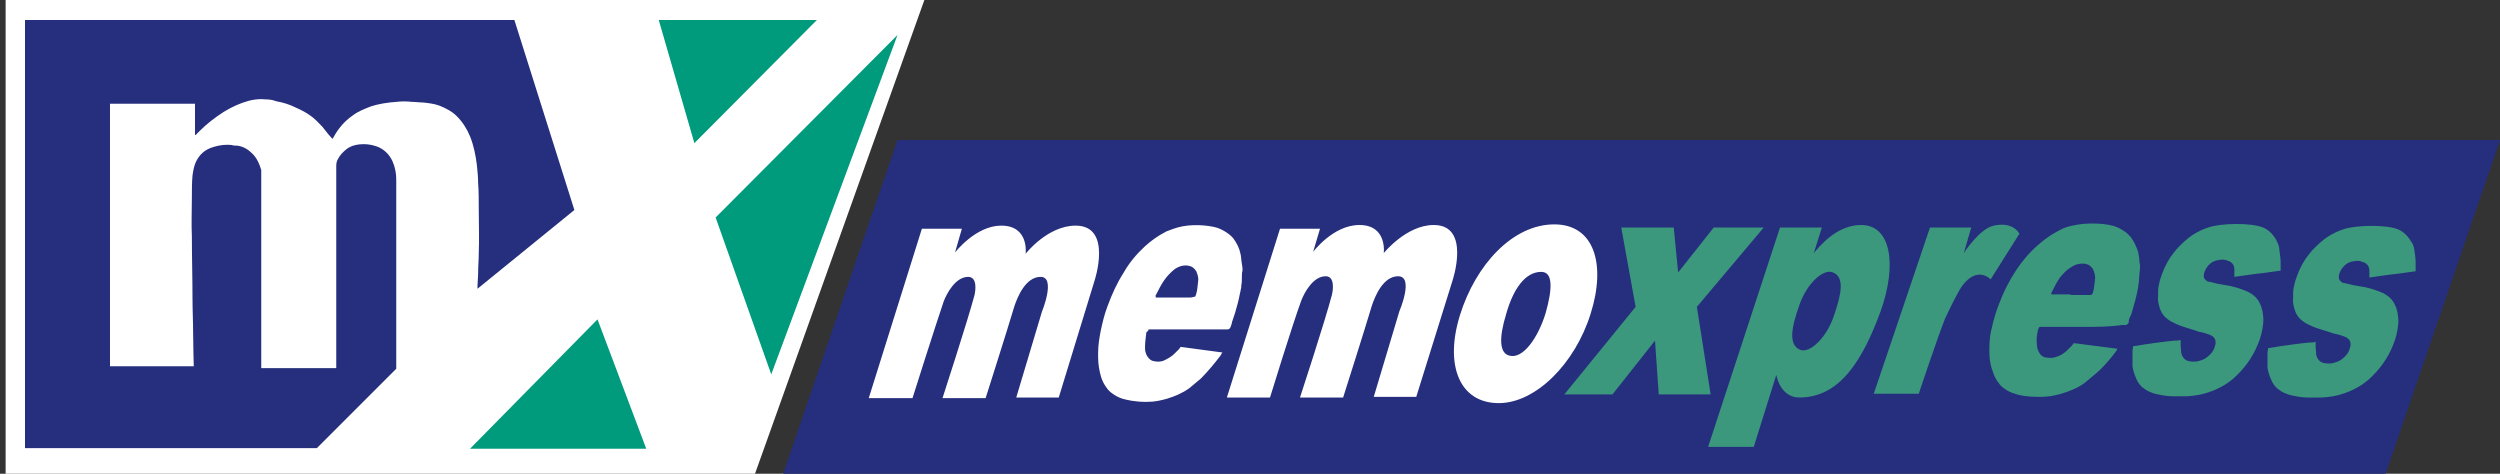 <?xml version="1.0" encoding="utf-8"?>
<!-- Generator: Adobe Illustrator 24.1.2, SVG Export Plug-In . SVG Version: 6.00 Build 0)  -->
<svg version="1.1" id="Layer_1" xmlns="http://www.w3.org/2000/svg" xmlns:xlink="http://www.w3.org/1999/xlink" x="0px" y="0px"
	 viewBox="0 0 400 75.8" style="enable-background:new 0 0 400 75.8;" xml:space="preserve">
<rect x="0" y="0" width="400" height="75.8" fill="#333333" stroke="none"/>
<style type="text/css">
	.st0{fill:#262F7E;}
	.st1{fill:#FFFFFF;}
	.st2{fill-rule:evenodd;clip-rule:evenodd;fill:#009A7C;}
	.st3{fill:#FF0000;}
	.st4{fill-rule:evenodd;clip-rule:evenodd;fill:#FFFFFF;}
	.st5{fill-rule:evenodd;clip-rule:evenodd;fill:#3B987D;}
</style>
<g>
	<g>
		<path class="st0" d="M143.6,22.4l-18.3,53.4h256.4L400,22.4H143.6z"/>
		<path class="st1" d="M120.8,75.8L147.9,0H0.9v75.8H120.8z"/>
		<path class="st2" d="M105.4,3.2l5.7,19.7l19.6-19.7H105.4z M143.6,5.6l-29.1,29.2l8.9,25.1L143.6,5.6z M95.6,51.1l7.8,20.7H75.2
			L95.6,51.1z"/>
		<path class="st0" d="M63.4,58.5c0,0,0-13.8,0-20.7c0-3,0-6.1,0-9.1c0-1-0.2-2-0.6-2.9c-0.5-1.1-1.4-2-2.6-2.4
			c-0.9-0.3-1.8-0.4-2.7-0.3c-0.8,0.1-1.5,0.3-2.1,0.8c-0.5,0.4-1,0.9-1.3,1.5c-0.2,0.3-0.3,0.7-0.3,1.1c0,10.7,0,32,0,32v0.4h-12
			c0,0,0-21,0-31.2c0-0.1,0-0.2,0-0.3c0-0.1,0-0.2,0-0.2c-0.3-1-0.7-1.9-1.4-2.6c-0.7-0.7-1.5-1.2-2.5-1.3c-0.3,0-0.6,0-0.8-0.1
			c-1-0.1-1.9,0-2.9,0.3c-1.4,0.4-2.3,1.2-2.9,2.5c-0.3,0.7-0.4,1.4-0.5,2.1c-0.1,1.1-0.1,2.3-0.1,3.4c0,2.1-0.1,4.3,0,6.4
			c0,3.3,0.1,6.6,0.1,9.9c0,1.8,0.1,3.7,0.1,5.5c0,1.6,0.1,5.3,0.1,5.3H17.6c0,0,0-6.6,0-9.7c0-10.6,0-31.9,0-31.9v-0.4h13.6v0.4
			c0,0,0,2.8,0,4.2c0,0.1,0,0.1,0,0.2c0,0.1,0,0.2,0.1,0.2c0.1,0,0.1-0.1,0.1-0.1c0.2-0.2,0.4-0.4,0.6-0.6c1.1-1.1,2.4-2.1,3.8-3
			c1.3-0.8,2.6-1.4,4.1-1.8c0.8-0.2,1.7-0.3,2.6-0.2c0.6,0,1.2,0.1,1.7,0.3c1.1,0.2,2.1,0.5,3.1,1c0.9,0.4,1.7,0.8,2.5,1.4
			c0.7,0.5,1.2,1.1,1.8,1.7c0.5,0.6,0.9,1.2,1.4,1.7c0.1,0.1,0.1,0.2,0.2,0.2c0.1-0.1,0.1-0.2,0.2-0.3c0.7-1.3,1.7-2.5,3-3.4
			c0.9-0.7,2-1.1,3-1.5c1.3-0.4,2.6-0.6,4-0.7c0.8-0.1,1.7-0.1,2.5,0c0.6,0,1.2,0.1,1.8,0.1c0.9,0.1,1.8,0.2,2.6,0.5
			c1,0.4,2,0.9,2.8,1.7c0.9,0.9,1.6,2,2.1,3.2c0.6,1.5,0.9,3,1.1,4.6c0.1,1,0.2,1.9,0.2,2.9c0.1,1.3,0.1,2.6,0.1,4
			c0,2.4,0.1,4.9,0,7.3c0,1-0.1,2-0.1,3.1c0,0.7-0.1,1.4-0.1,2c0,0.1,0,0.3,0,0.4c0,0,0,0,0,0.1l15.5-12.6L82.3,3.2H4v68.5h46.7
			L63.4,59L63.4,58.5L63.4,58.5z"/>
		<path class="st3" d="M210.5,39.8L210.5,39.8L210.5,39.8L210.5,39.8z"/>
		<path class="st4" d="M233.6,50.4c2.5-8,8.4-14.5,15.1-14.5c6.4,0,8.3,6.4,5.8,14.3c-2.5,8-8.8,14.3-14.7,14.3
			C233.5,64.5,231.1,58.4,233.6,50.4z M241.5,56.9c2.2,0.6,4.6-2.9,5.8-6.8c1.1-3.9,1.2-6.6-0.7-6.6c-2.6,0-4.5,2.8-5.6,6.7
			C239.8,54.1,239.9,56.5,241.5,56.9z M184,52.7h5.9c2,0,4,0,6,0l0,0c0.2,0,0.4,0,0.5,0c0.2,0,0.4-0.1,0.5-0.4
			c0-0.1,0.1-0.2,0.1-0.3c0.1-0.2,0.1-0.5,0.2-0.7c0.1-0.4,0.3-0.8,0.4-1.2c0.3-1,0.6-2.1,0.8-3.2c0.1-0.3,0.1-0.6,0.2-0.9
			c0-0.1,0-0.2,0-0.3c0.1-0.4,0.1-0.9,0.1-1.4c0-0.3,0-0.7,0.1-1c0-0.1,0-0.3,0-0.4c0-0.2-0.1-0.5-0.1-0.7v0v0l0,0
			c-0.1-0.5-0.1-1-0.2-1.5c-0.2-1-0.6-1.8-1.2-2.6c-0.6-0.7-1.7-1.4-2.7-1.7c-1.5-0.4-4.1-0.6-6.2,0c-1,0.3-1.4,0.5-1.7,0.6
			c-0.1,0-0.2,0.1-0.2,0.1c-1.2,0.6-2.3,1.4-3.3,2.3c-1.3,1.2-2.5,2.6-3.4,4.2c-1.1,1.7-1.9,3.5-2.6,5.4c-0.5,1.3-0.8,2.6-1.1,4
			c-0.2,1.1-0.4,2.2-0.4,3.4v0.8c0,1.1,0.2,2.2,0.5,3.2c0.2,0.6,0.5,1.2,0.9,1.7c0.2,0.3,0.5,0.6,0.8,0.8c0.5,0.4,1.1,0.7,1.7,0.9
			c0.8,0.2,1.9,0.5,3.8,0.5c1.4,0,2.2-0.2,3.3-0.5c1.3-0.4,2.5-0.9,3.6-1.7c0.6-0.5,1.2-1,1.8-1.5c1.1-1.1,2.1-2.3,3.1-3.6
			c0.1-0.1,0.1-0.2,0.2-0.3c0-0.1,0.1-0.2,0.2-0.3c0,0-6.7-0.9-6.7-0.9s-0.2,0.3-0.3,0.4c-0.1,0.1-0.3,0.3-0.4,0.4l0,0l0,0
			c0,0-0.1,0.1-0.1,0.1c-0.1,0.1-0.1,0.1-0.2,0.2c-0.5,0.5-1.1,0.8-1.7,1.1c-0.5,0.2-1,0.2-1.5,0.1c-0.1,0-0.3-0.1-0.4-0.1
			c-0.4-0.2-0.6-0.5-0.8-0.8c-0.2-0.4-0.3-0.8-0.3-1.2c0-0.8,0.1-1.6,0.2-2.4c0-0.1,0-0.1,0.1-0.2c0.1-0.1,0.2-0.2,0.3-0.2
			C183.5,52.8,183.8,52.7,184,52.7z M190.4,47.6h-2.5c-0.9,0-1.7,0-2.6,0c-0.1,0-0.2,0-0.3,0l0,0c0,0,0,0,0,0
			c-0.1,0-0.1-0.1-0.1-0.2c0,0,0-0.1,0-0.1c0-0.1,0-0.1,0.1-0.2c0.4-0.8,0.8-1.6,1.3-2.3c0.5-0.7,1-1.2,1.6-1.7
			c0.7-0.5,1.4-0.7,2.2-0.6c0.6,0.1,1,0.4,1.3,0.9c0.2,0.5,0.4,1,0.3,1.6v0c-0.1,0.7-0.1,1.4-0.3,2c0,0.1-0.1,0.2-0.1,0.3
			c0,0.1-0.1,0.2-0.3,0.2C190.7,47.6,190.6,47.6,190.4,47.6z M147.5,36.6h6.4l-1.1,3.8c0,0,3.3-4.3,7.4-4.3c4.5,0,3.9,4.5,3.9,4.5
			s3.5-4.5,8-4.5c6,0,3,8.9,3,8.9l-5.7,18.6h-6.8l4.1-13.7c0,0,2.3-5.6-0.2-5.6c-2.4,0-3.7,3.2-4.2,4.7c-1.1,3.7-4.6,14.7-4.6,14.7
			h-6.9c0,0,4-12.3,5.1-16.4c0.2-0.8,0.5-3-1-3c-2,0-3.4,2.6-3.9,3.9c-1.3,3.8-5,15.5-5,15.5H139L147.5,36.6z M211.2,36.6h-6.4
			l-8.5,27h6.9c0,0,3.6-11.7,5-15.5c0.5-1.3,1.9-3.9,3.9-3.9c1.5,0,1.2,2.2,1,3c-1.1,4.2-5.1,16.4-5.1,16.4h6.9c0,0,3.5-11,4.6-14.7
			c0.5-1.5,1.8-4.7,4.2-4.7c2.6,0,0.2,5.6,0.2,5.6l-4.1,13.7h6.8l5.8-18.6c0,0,3-8.9-3-8.9c-4.4,0-8,4.5-8,4.5s0.6-4.5-3.9-4.5
			c-4.2,0-7.4,4.3-7.4,4.3L211.2,36.6z"/>
		<path class="st5" d="M364.7,40c0.1,0.7,0.2,1.4,0.2,2.1c0,0.1,0,0.2,0,0.3v0c0,0.2,0,0.3,0,0.5v0l0,0.4l-2.9,0.4v0v0c0,0,0,0,0,0
			c0,0,0,0,0,0c0,0,0,0,0,0c-1.1,0.1-2.3,0.3-3.1,0.4l0,0l-1.4,0.2v-1c0,0,0,0,0-0.1l0,0c0,0,0,0,0-0.1c0-0.7-0.4-1.2-1.1-1.4
			c-0.5-0.2-0.9-0.2-1.4-0.1c-0.9,0.1-1.6,0.6-2.1,1.5c-0.2,0.4-0.3,0.7-0.3,1.1c0,0.2,0.1,0.4,0.3,0.6c0.2,0.2,0.4,0.3,0.6,0.3
			l0.1,0c0.4,0.1,0.8,0.2,1.2,0.3c0.6,0.1,1.2,0.2,1.7,0.3c0.2,0,0.4,0.1,0.5,0.1c0.9,0.2,1.8,0.5,2.7,0.9c0.8,0.4,1.5,1,1.9,1.9
			c0.2,0.4,0.3,0.8,0.4,1.2c0.1,0.7,0.2,1.3,0.1,2c-0.1,1.1-0.4,2.2-0.8,3.2c-0.9,2.2-2.2,4-4,5.6c-0.7,0.6-1.5,1.1-2.3,1.5
			c-1,0.5-2.2,0.9-3.3,1.1c-0.7,0.1-1.3,0.2-2,0.2c-0.1,0-0.1,0-0.2,0h-0.1l-0.2,0c-0.5,0-1.1,0-1.6,0c-1,0-1.9-0.2-2.8-0.4
			c-0.6-0.2-1.2-0.4-1.7-0.8c-0.5-0.3-0.8-0.7-1.1-1.2c-0.4-0.8-0.7-1.6-0.8-2.4c0-0.6,0-1.3,0-1.9v0c0-0.1,0-0.2,0-0.3
			c0-0.1,0-0.1,0-0.2c0,0,0-0.1,0-0.1l0.1-0.7l0.7-0.1l0,0c1-0.2,4.7-0.7,5.9-0.8l0.1,0c0.1,0,0.1,0,0.2,0l0,0c0,0,0,0,0.1,0l0,0
			l0,0c0,0,0.1,0,0.1,0l0.5-0.1v0.4c0,0.1,0,0.3,0,0.4c0,0.4,0.1,0.9,0.1,1.3c0.2,0.8,0.7,1.2,1.3,1.3c0.6,0.1,1.2,0.1,1.7-0.1
			c0.8-0.2,1.4-0.7,1.9-1.3c0.3-0.4,0.5-0.9,0.6-1.5c0-0.5-0.1-0.8-0.5-1.1c-0.3-0.2-0.6-0.3-0.9-0.4c-0.3-0.1-0.7-0.2-1.1-0.3
			l-0.1,0c-0.3-0.1-0.6-0.2-0.9-0.3c-0.6-0.2-1.3-0.4-1.9-0.6c-0.6-0.2-1.2-0.5-1.8-0.8c-0.8-0.5-1.4-1.1-1.7-2
			c-0.2-0.6-0.4-1.3-0.3-2c0-0.2,0-0.4,0-0.5c0-0.1,0-0.2,0-0.4c0-0.6,0.2-1.2,0.3-1.7c0.4-1.3,0.9-2.5,1.7-3.7
			c0.4-0.5,0.8-1.1,1.2-1.5c0.7-0.7,1.4-1.4,2.3-2c0.8-0.5,1.6-0.9,2.5-1.2c2-0.7,6.8-0.8,8.8,0c0.9,0.4,1.6,1.1,2.1,2
			C364.5,39,364.7,39.5,364.7,40z M386.3,40c0.1,0.7,0.2,1.4,0.2,2.1c0,0,0,0,0,0.1v0c0,0.1,0,0.2,0,0.3c0,0.2,0,0.3,0,0.5v0l0,0.4
			l-2.9,0.4c0,0,0,0,0,0c0,0,0,0,0,0c0,0,0,0,0,0c-1.1,0.1-2.3,0.3-3.1,0.4l0,0l-1.4,0.2v-1c0,0,0,0,0,0c0,0,0,0,0,0c0,0,0,0,0-0.1
			c0-0.7-0.4-1.2-1.1-1.4c-0.5-0.2-0.9-0.2-1.4-0.1c-0.9,0.1-1.6,0.6-2.1,1.5c-0.2,0.4-0.3,0.7-0.3,1.1c0,0.2,0.1,0.4,0.3,0.6
			c0.2,0.2,0.4,0.3,0.6,0.3l0.1,0c0.4,0.1,0.8,0.2,1.2,0.3c0.6,0.1,1.2,0.2,1.7,0.3h0l0,0h0c0.2,0,0.4,0.1,0.5,0.1
			c0.9,0.2,1.8,0.5,2.7,0.9c0.8,0.4,1.5,1,1.9,1.9c0.2,0.4,0.3,0.8,0.4,1.2c0.1,0.7,0.2,1.3,0.1,2c-0.1,1.1-0.4,2.2-0.8,3.2
			c-0.9,2.2-2.2,4-4,5.6c-0.7,0.6-1.5,1.1-2.3,1.5c-1,0.5-2.2,0.9-3.3,1.1c-0.7,0.1-1.3,0.2-2,0.2c-0.2,0-0.4,0-0.5,0
			c-0.5,0-1.1,0-1.6,0c-1,0-1.9-0.2-2.8-0.4c-0.6-0.2-1.2-0.4-1.7-0.8c-0.5-0.3-0.8-0.7-1.1-1.2c-0.4-0.8-0.7-1.6-0.8-2.4
			c0-0.6,0-1.3,0-1.9v0c0-0.1,0-0.2,0-0.3c0,0,0,0,0-0.1c0,0,0-0.1,0-0.1c0,0,0,0,0,0l0,0c0,0,0,0,0,0l0.1-0.7l0.7-0.1l0,0
			c1-0.2,4.7-0.7,5.9-0.8l0.1,0c0.1,0,0.1,0,0.2,0c0,0,0.1,0,0.1,0c0,0,0.1,0,0.1,0l0.5-0.1v0.4c0,0.1,0,0.3,0,0.4
			c0,0.4,0.1,0.9,0.1,1.3c0.2,0.8,0.7,1.2,1.3,1.3c0.6,0.1,1.2,0.1,1.7-0.1c0.8-0.2,1.4-0.7,1.9-1.3c0.3-0.4,0.5-0.9,0.6-1.5
			c0-0.5-0.1-0.8-0.5-1.1c-0.3-0.2-0.6-0.3-0.9-0.4c-0.3-0.1-0.7-0.2-1.1-0.3l-0.1,0c-0.3-0.1-0.6-0.2-0.9-0.3
			c-0.6-0.2-1.3-0.4-1.9-0.6c-0.6-0.2-1.2-0.5-1.8-0.8c-0.8-0.5-1.4-1.1-1.7-2c-0.2-0.6-0.4-1.3-0.3-2c0-0.2,0-0.4,0-0.5
			c0-0.1,0-0.2,0-0.4c0-0.6,0.2-1.2,0.3-1.7c0.4-1.3,0.9-2.5,1.7-3.7c0.4-0.5,0.8-1.1,1.2-1.5c0.7-0.7,1.4-1.4,2.3-2
			c0.8-0.5,1.6-0.9,2.5-1.2c2-0.7,6.8-0.8,8.8,0c0.9,0.4,1.6,1.1,2.1,2C386.1,39,386.2,39.5,386.3,40z M333.3,52.3h-6.1
			c-0.2,0-0.5,0-0.7,0c-0.2,0-0.3,0.1-0.3,0.2c0,0.1-0.1,0.1-0.1,0.2c-0.2,0.8-0.3,1.6-0.2,2.4c0,0.4,0.1,0.8,0.3,1.2
			c0.2,0.4,0.5,0.7,0.8,0.8c0.1,0.1,0.3,0.1,0.4,0.1c0.5,0.1,1.1,0.1,1.6-0.1c0.7-0.2,1.3-0.6,1.8-1.1c0.2-0.2,0.5-0.5,0.7-0.7
			c0.1-0.1,0.3-0.4,0.3-0.4s7,0.9,7,0.9c0,0-0.1,0.1-0.1,0.1l0,0l0,0l0,0l0,0c0,0,0,0.1,0,0.1c-0.1,0.1-0.1,0.2-0.2,0.3
			c-1,1.3-2,2.5-3.2,3.5c-0.6,0.5-1.2,1-1.8,1.5c-1.1,0.8-2.4,1.3-3.7,1.7c-1.1,0.3-2,0.5-3.5,0.5c-1.9,0-3.1-0.2-3.9-0.5
			c-0.7-0.2-1.3-0.5-1.8-0.9c-0.3-0.2-0.6-0.5-0.8-0.8c-0.4-0.5-0.7-1.1-0.9-1.7c-0.4-1-0.6-2.1-0.6-3.1v-0.8c0-1.1,0.1-2.2,0.4-3.3
			c0.3-1.3,0.7-2.7,1.2-3.9c0.7-1.9,1.6-3.6,2.7-5.3c1-1.5,2.2-2.9,3.6-4.1c1-0.9,2.2-1.7,3.4-2.3c0.1,0,0.1-0.1,0.2-0.1
			c0.4-0.2,0.8-0.4,1.8-0.6c2.1-0.5,4.8-0.4,6.4,0c1.1,0.3,2.2,1,2.8,1.7c0.6,0.7,1,1.6,1.3,2.5c0.1,0.5,0.2,1,0.2,1.5v0
			c0,0.2,0.1,0.4,0.1,0.7c0,0.1,0,0.3,0,0.4c0,0.4-0.1,0.7-0.1,1.1c0,0.4-0.1,0.9-0.1,1.3l0,0c-0.1,0.4-0.1,0.8-0.2,1.2
			c-0.2,1-0.5,2.1-0.8,3.1c-0.1,0.4-0.2,0.8-0.4,1.1l0,0v0c-0.1,0.2-0.2,0.5-0.2,0.7c0,0,0,0.1,0,0.1c0,0,0,0.1,0,0.1
			c-0.1,0.2-0.3,0.4-0.5,0.4c-0.2,0-0.4,0-0.6,0C337.5,52.3,335.4,52.3,333.3,52.3L333.3,52.3z M331.3,47.2h2.6c0.2,0,0.4,0,0.6,0
			c0.1,0,0.2-0.1,0.3-0.2c0-0.1,0.1-0.2,0.1-0.3l0,0c0.2-0.7,0.2-1.3,0.3-2l0,0c0.1-0.5-0.1-1.1-0.3-1.6c-0.3-0.5-0.7-0.8-1.3-0.9
			c-0.8-0.1-1.6,0.1-2.3,0.6c-0.7,0.4-1.2,1-1.7,1.6c-0.5,0.7-0.9,1.5-1.3,2.3c0,0.1-0.1,0.2-0.1,0.2v0l0,0c0,0.1,0,0.2,0.1,0.2
			c0,0,0.1,0,0.1,0c0.1,0,0.2,0,0.3,0H331.3z M261.7,49.1l-2.3-12.7h8.4l0.7,7.2l5.7-7.2h8l-10.7,12.7l2.2,14h-8.3l-0.6-8.6
			l-6.8,8.6h-7.7L261.7,49.1z M299.8,63l9-26.6h6.6l-1.2,4.1c0,0,2.5-3.9,4.8-4.4c3.2-0.7,4.1,1.3,4.1,1.3l-4.6,7.3
			c0,0-2.1-2.3-4.6,1.1c-0.7,1-2.1,3.9-2.7,5.2C310,54,307,63,307,63L299.8,63L299.8,63z M290.2,40.5c2.2-2.7,4.7-4.5,7.6-4.5
			c4.7,0,5.8,6.2,3.1,13.8c-2.8,7.6-6.4,13.8-13,13.8c-1.9,0-3.2-1.4-3.7-3.6l-3.6,11.5h-7.3l11.5-35.1h6.7L290.2,40.5z M288.1,56
			c1.5,0.5,4.1-1.9,5.3-5.4c1.2-3.5,1.8-6.2-0.1-7c-1.5-0.7-4.2,1.7-5.4,5.2C286.7,52.2,286,55.2,288.1,56z"/>
	</g>
</g>
</svg>
